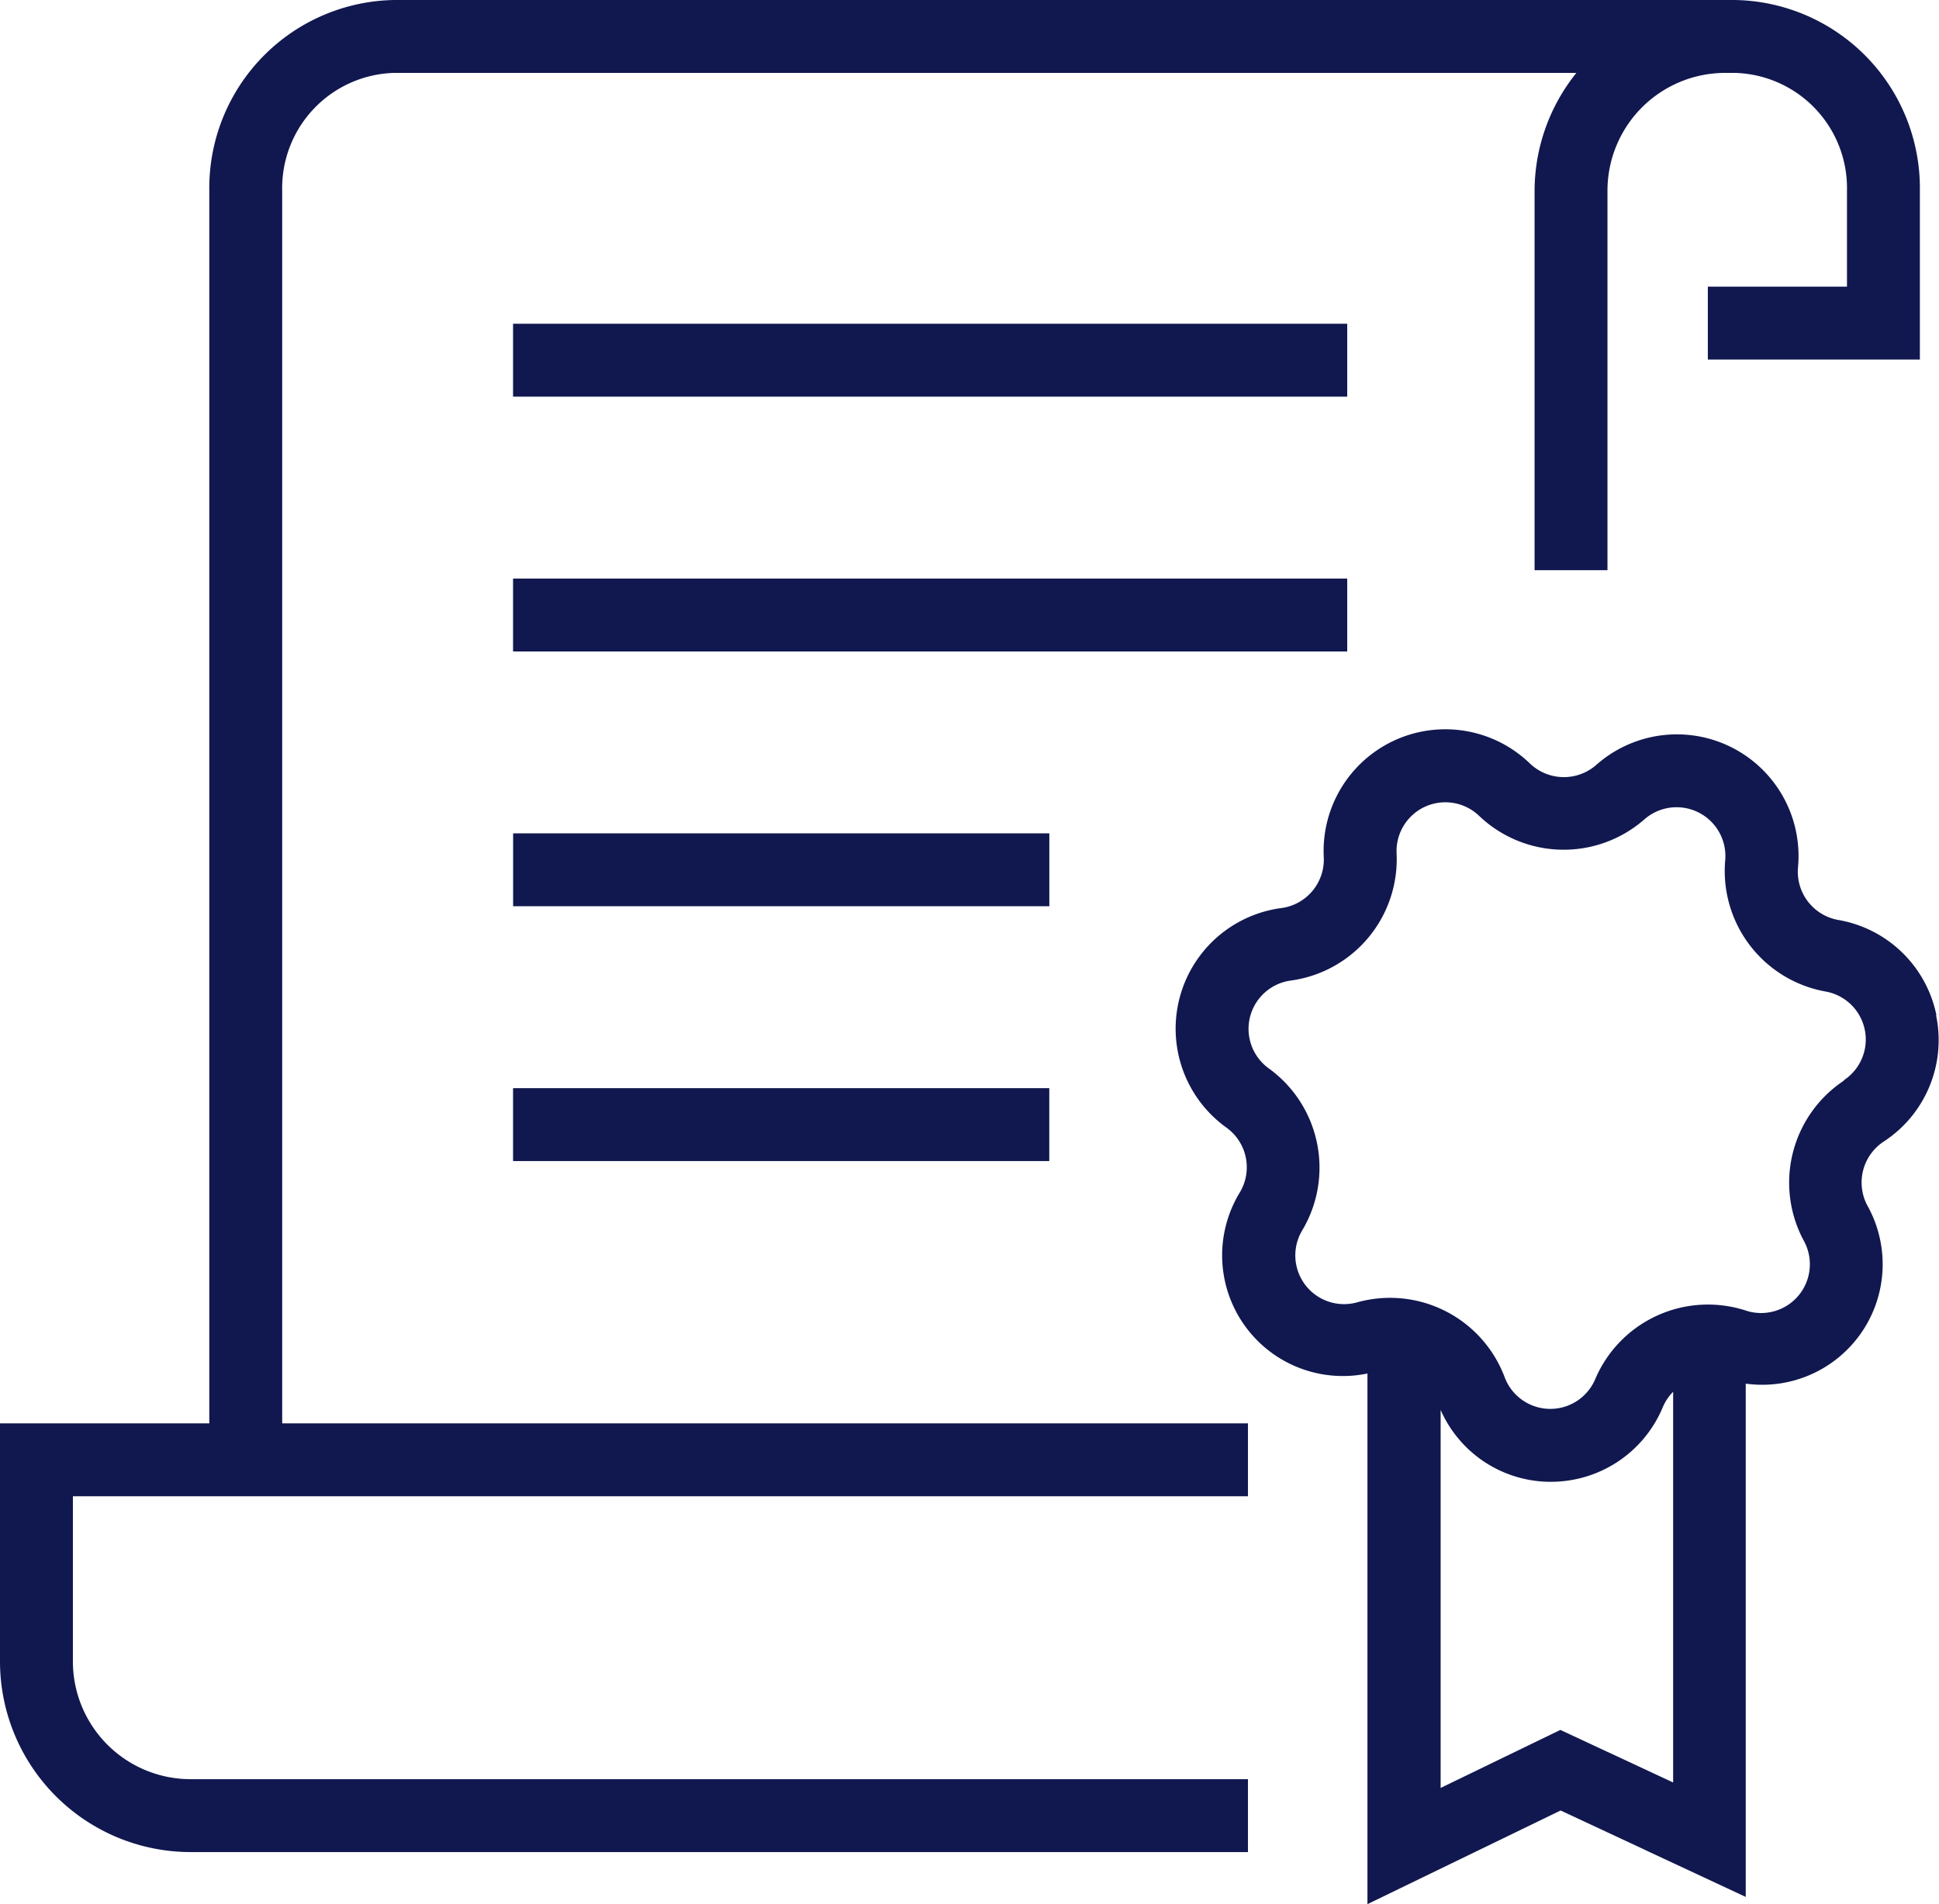 <svg xmlns="http://www.w3.org/2000/svg" xmlns:xlink="http://www.w3.org/1999/xlink" width="33.25" height="32.657" viewBox="0 0 33.25 32.657">
  <defs>
    <clipPath id="clip-path">
      <rect id="Rectángulo_12715" data-name="Rectángulo 12715" width="33.25" height="32.657" transform="translate(0 0)" fill="#11184f"/>
    </clipPath>
  </defs>
  <g id="lenovo-certified-alternate-dark" transform="translate(0 0)">
    <g id="Grupo_30330" data-name="Grupo 30330" clip-path="url(#clip-path)">
      <path id="Trazado_39514" data-name="Trazado 39514" d="M4.839,3.268A1.976,1.976,0,0,1,6.764,1.25H27.032a3.235,3.235,0,0,0-.717,2.018v6.51h1.25V3.268A2.02,2.02,0,0,1,29.583,1.25h.163a1.976,1.976,0,0,1,1.926,2.018V4.916H29.286v1.25h3.636v-2.9A3.227,3.227,0,0,0,29.746,0H6.764A3.226,3.226,0,0,0,3.589,3.268V24.409H0v4.084a3.271,3.271,0,0,0,3.268,3.268H21.4v-1.25H3.268A2.02,2.02,0,0,1,1.25,28.493V25.659H21.4v-1.25H4.839Z" fill="#11184f"/>
      <rect id="Rectángulo_12711" data-name="Rectángulo 12711" width="14.304" height="1.25" transform="translate(8.798 5.552)" fill="#11184f"/>
      <rect id="Rectángulo_12712" data-name="Rectángulo 12712" width="14.304" height="1.25" transform="translate(8.798 9.922)" fill="#11184f"/>
      <rect id="Rectángulo_12713" data-name="Rectángulo 12713" width="9.195" height="1.25" transform="translate(8.799 14.291)" fill="#11184f"/>
      <rect id="Rectángulo_12714" data-name="Rectángulo 12714" width="9.195" height="1.25" transform="translate(8.798 18.661)" fill="#11184f"/>
      <path id="Trazado_39515" data-name="Trazado 39515" d="M33.206,17.411a2.077,2.077,0,0,0-1.685-1.635.84.84,0,0,1-.689-.9,2.086,2.086,0,0,0-3.461-1.757.842.842,0,0,1-1.134-.024A2.087,2.087,0,0,0,22.7,14.7a.839.839,0,0,1-.726.872,2.087,2.087,0,0,0-.942,3.766.838.838,0,0,1,.229,1.11,2.07,2.07,0,0,0,2.188,3.106v9.1l3.312-1.606,3.175,1.482V23.728a2.066,2.066,0,0,0,2.088-3.05.839.839,0,0,1,.276-1.1,2.077,2.077,0,0,0,.9-2.167M26.757,29.666l-2.053.995V24.179a2.063,2.063,0,0,0,1.84,1.232h.046a2.077,2.077,0,0,0,1.923-1.278.824.824,0,0,1,.178-.265v6.7ZM31.62,18.531a2.1,2.1,0,0,0-.688,2.747.836.836,0,0,1-1,1.195,2.1,2.1,0,0,0-2.576,1.175.836.836,0,0,1-1.555-.033,2.1,2.1,0,0,0-2.526-1.282.836.836,0,0,1-.943-1.236,2.1,2.1,0,0,0-.572-2.773.836.836,0,0,1,.378-1.509,2.1,2.1,0,0,0,1.811-2.177.837.837,0,0,1,1.416-.646,2.1,2.1,0,0,0,2.832.06.837.837,0,0,1,1.387.7,2.1,2.1,0,0,0,1.718,2.251.836.836,0,0,1,.314,1.523" fill="#11184f"/>
    </g>
  </g>
</svg>
